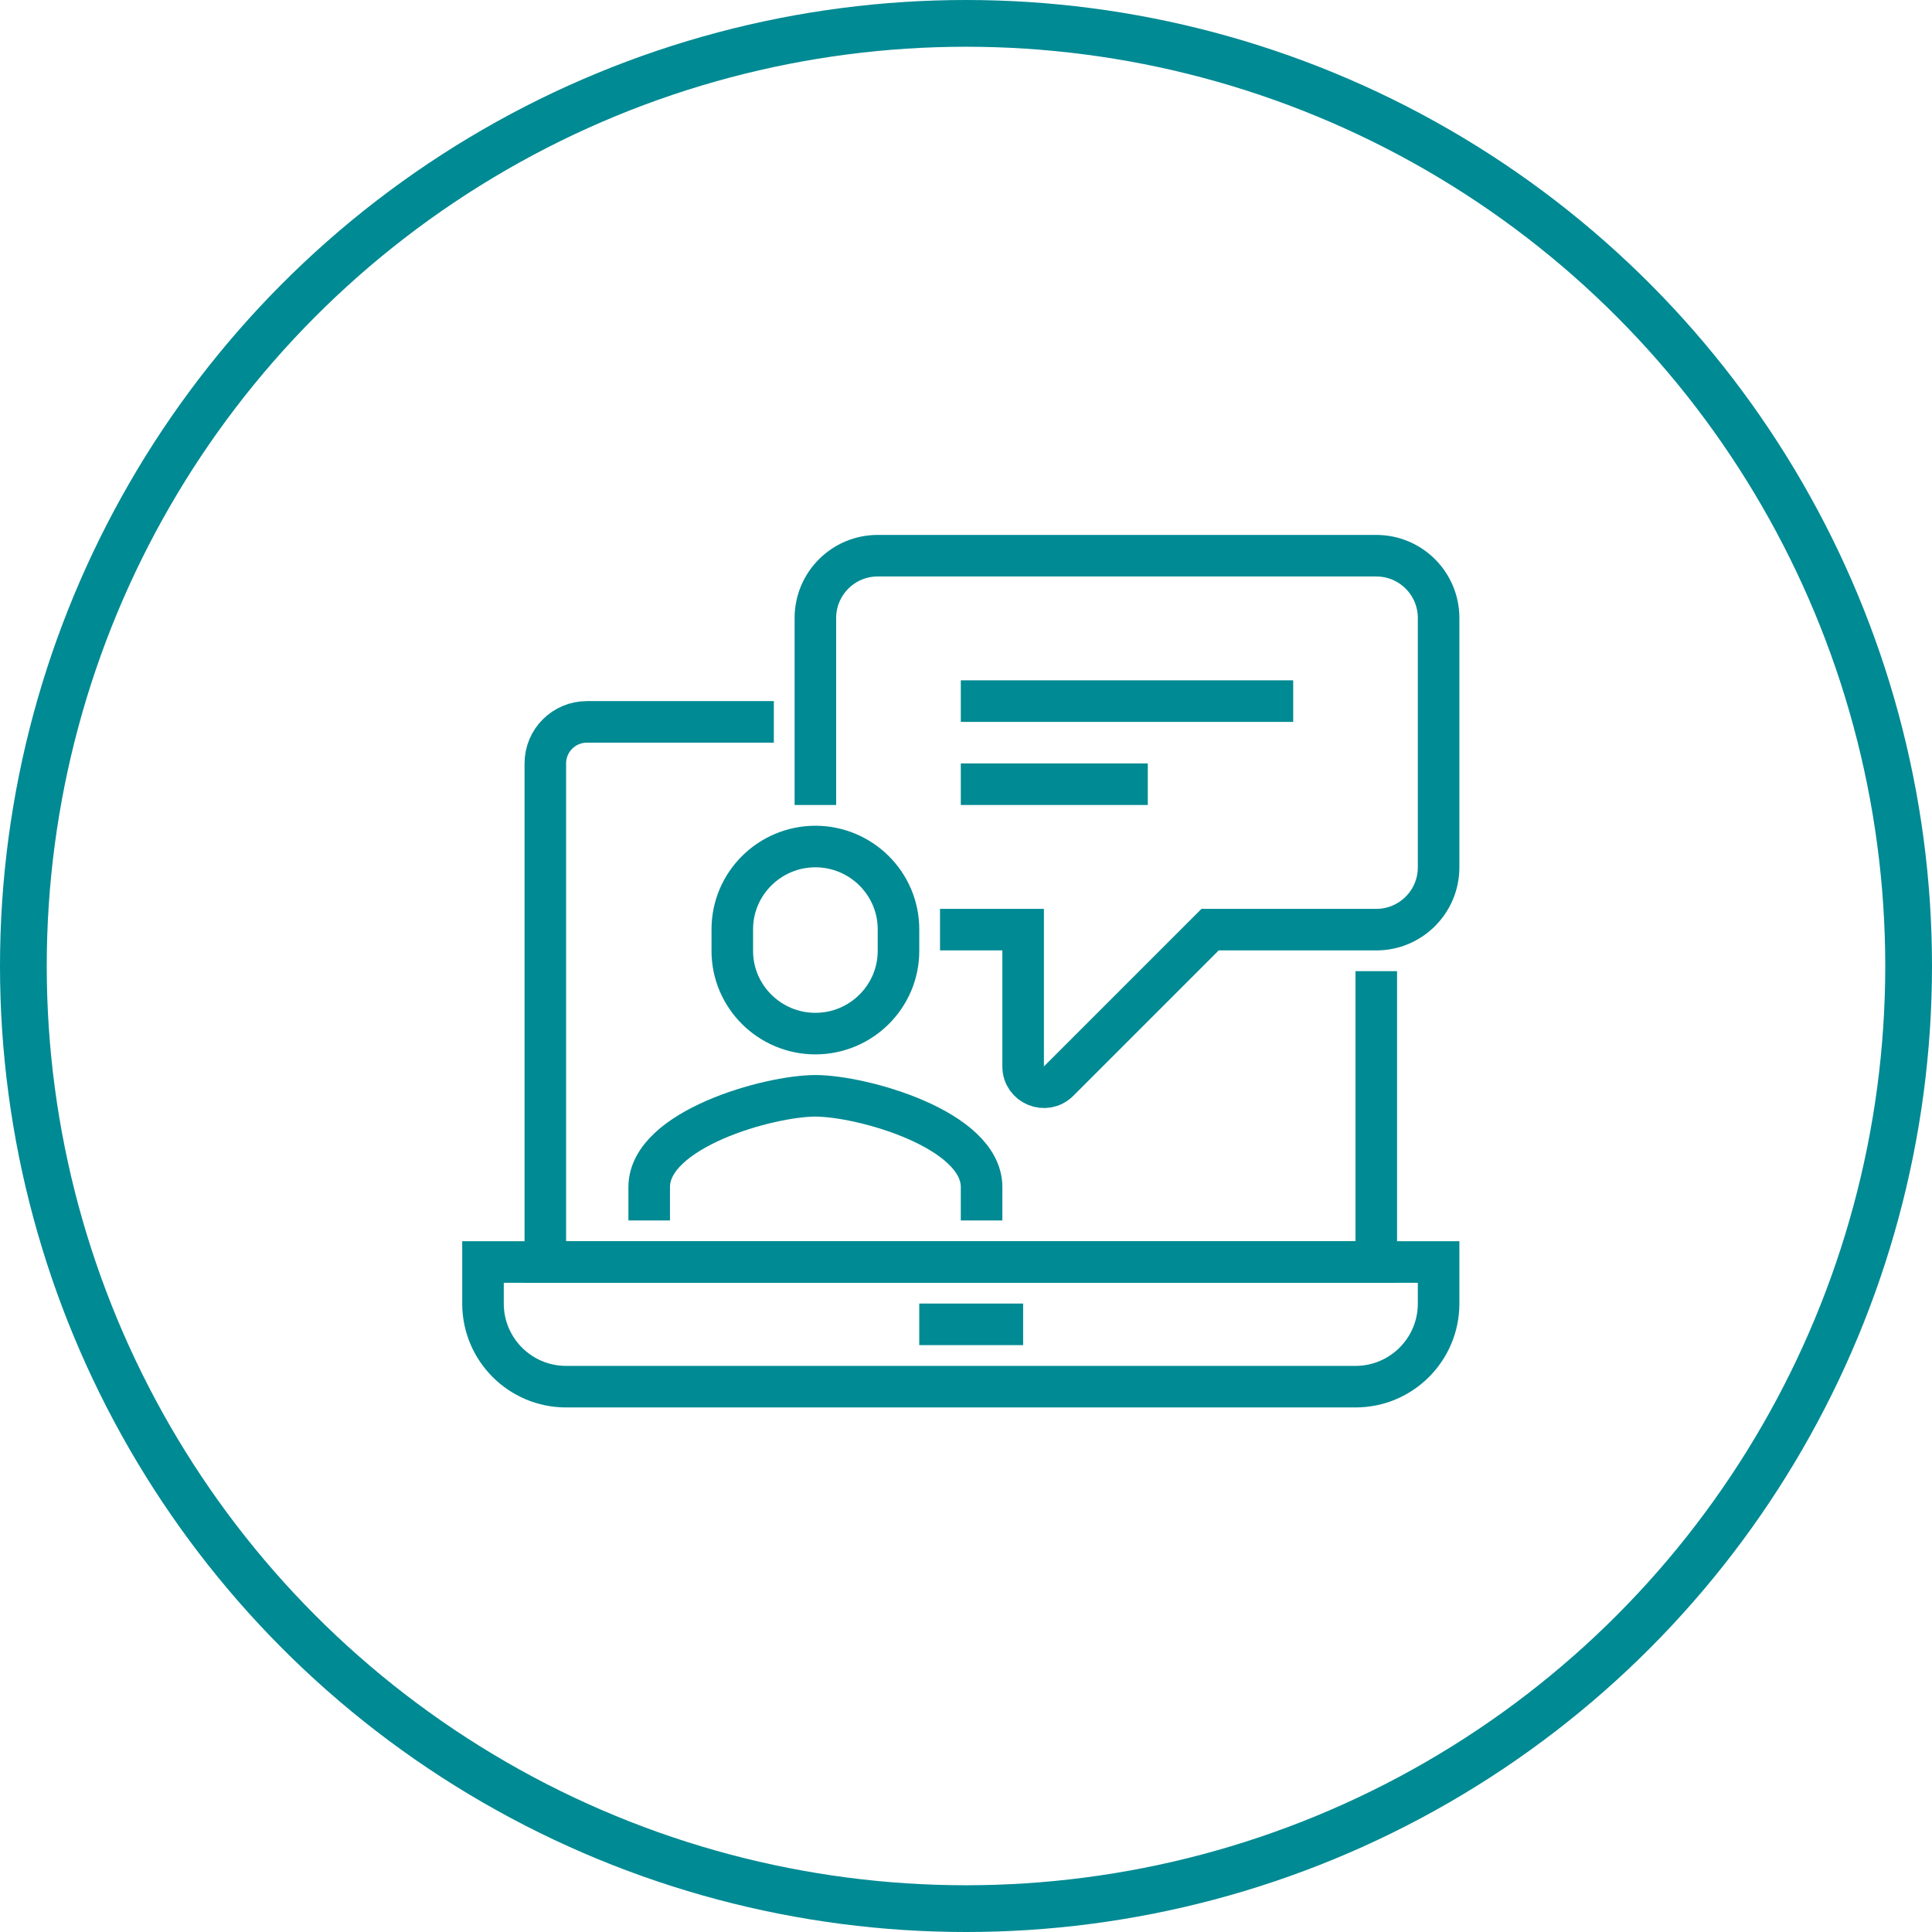 <?xml version="1.0" encoding="UTF-8"?>
<svg width="124px" height="124px" viewBox="0 0 124 124" version="1.1" xmlns="http://www.w3.org/2000/svg" xmlns:xlink="http://www.w3.org/1999/xlink">
    <title>icon-interview</title>
    <g id="Page-1" stroke="none" stroke-width="1" fill="none" fill-rule="evenodd">
        <g id="icon-interview" stroke="#008A93">
            <circle id="Oval-Copy-3" stroke-width="3" cx="62" cy="62" r="60.5"></circle>
            <g id="Group-3" transform="translate(61.667, 62.333) scale(1, -1) translate(-61.667, -62.333) translate(31, 35.667)" stroke-width="2.667">
                <path d="M57.333,26.667 L57.333,8 L4,8 L4,40 C4,41.473 5.194,42.667 6.667,42.667 L18.667,42.667" id="path12"></path>
                <path d="M61.333,8 L0,8 L0,5.333 C0,2.388 2.388,0 5.333,0 L56,0 C58.945,0 61.333,2.388 61.333,5.333 L61.333,8 Z" id="path14"></path>
                <line x1="28" y1="4" x2="34.667" y2="4" id="path16"></line>
                <path d="M21.333,37.333 L21.333,49.333 C21.333,51.543 23.124,53.333 25.333,53.333 L57.333,53.333 C59.543,53.333 61.333,51.543 61.333,49.333 L61.333,33.333 C61.333,31.124 59.543,29.333 57.333,29.333 L46.667,29.333 L36.943,19.609 C36.103,18.769 34.667,19.364 34.667,20.552 L34.667,29.333 L29.333,29.333" id="path18"></path>
                <path d="M32,10.667 L32,12.811 C32,16.529 24.305,18.667 21.333,18.667 C18.362,18.667 10.667,16.529 10.667,12.811 L10.667,10.667" id="path20"></path>
                <path d="M21.333,34.667 C18.401,34.667 16,32.289 16,29.357 L16,27.969 C16,25.036 18.401,22.66 21.333,22.66 C24.266,22.66 26.667,25.036 26.667,27.969 L26.667,29.357 C26.667,32.289 24.266,34.667 21.333,34.667 Z" id="path22"></path>
                <line x1="30.667" y1="44" x2="52" y2="44" id="path24"></line>
                <line x1="30.667" y1="38.667" x2="42.667" y2="38.667" id="path26"></line>
            </g>
        </g>
    </g>
</svg>